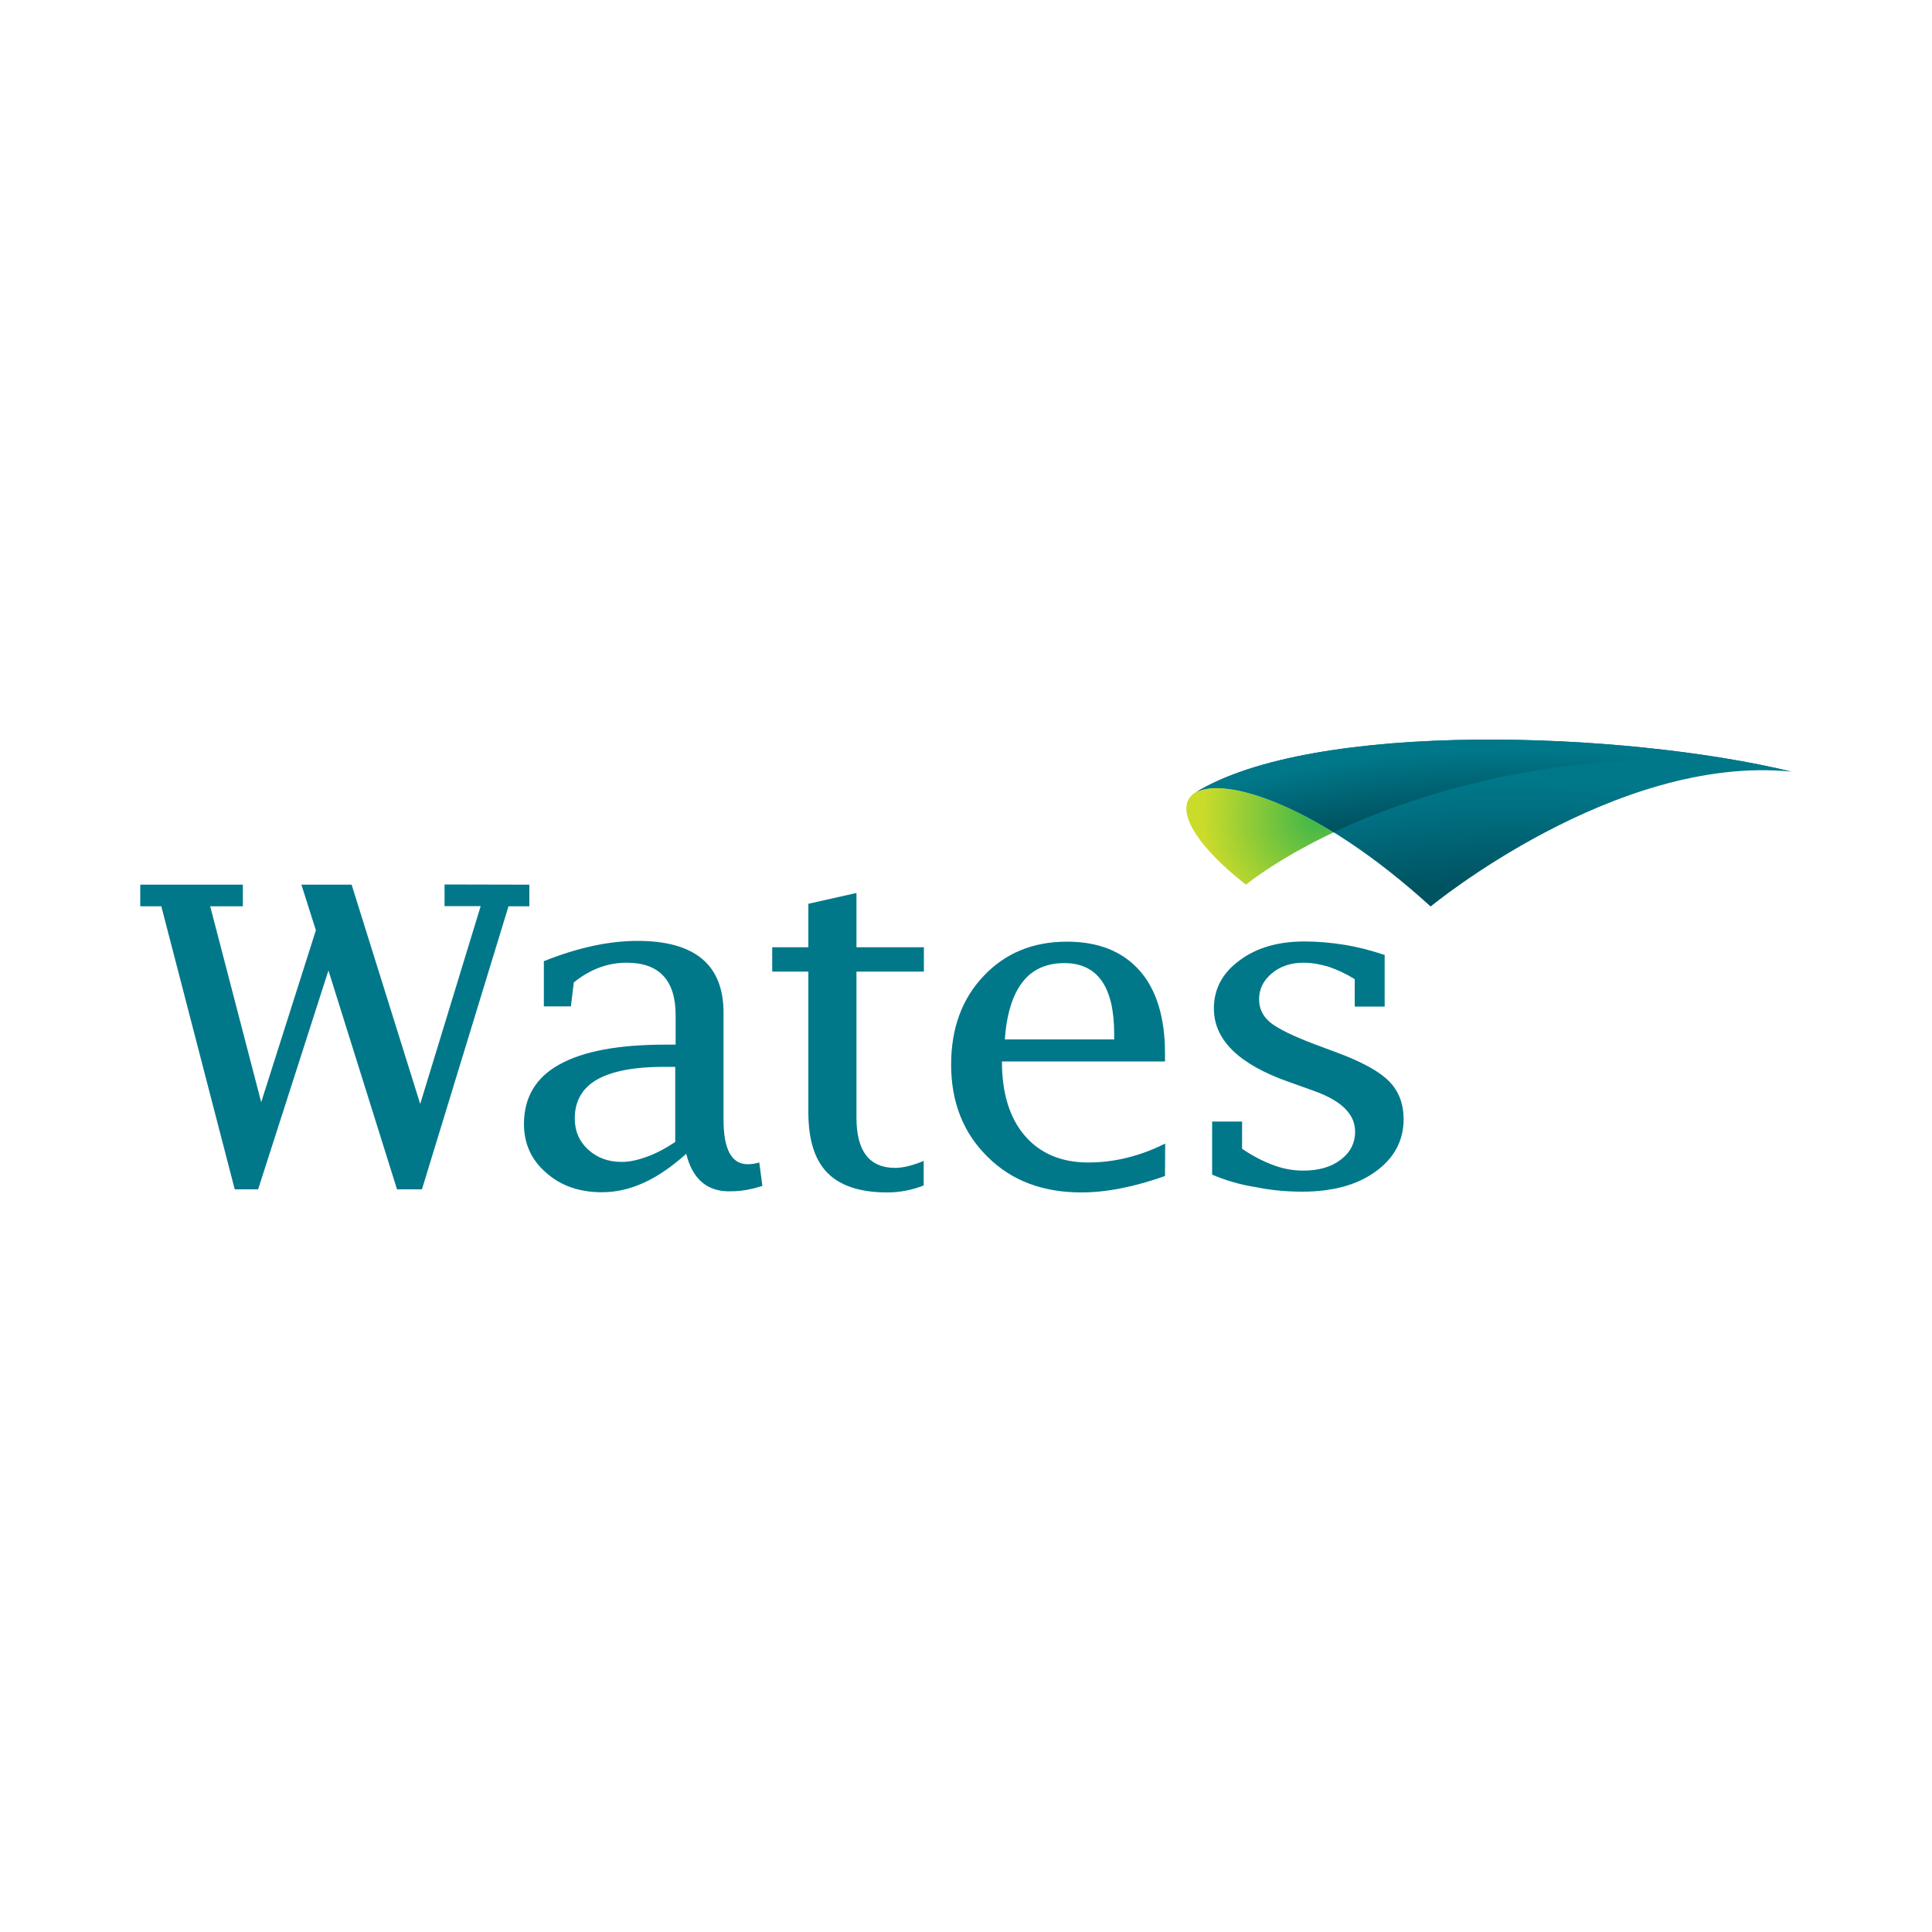 <?xml version="1.0" encoding="utf-8"?>
<!-- Generator: Adobe Illustrator 23.0.1, SVG Export Plug-In . SVG Version: 6.00 Build 0)  -->
<svg version="1.1" id="Layer_1" xmlns="http://www.w3.org/2000/svg" xmlns:xlink="http://www.w3.org/1999/xlink" x="0px" y="0px"
	 viewBox="0 0 1000 1000" style="enable-background:new 0 0 1000 1000;" xml:space="preserve">
<style type="text/css">
	.st0{fill:#00788A;}
	.st1{fill:url(#SVGID_1_);}
	.st2{fill:url(#SVGID_2_);}
	.st3{fill:url(#SVGID_3_);}
</style>
<g>
	<g>
		<path class="st0" d="M355.2,597.2c-7.4,6.6-14.7,11.7-22,15c-7.2,3.3-14.5,4.9-21.7,4.9c-11.5,0-21.2-3.3-28.8-10.1
			c-7.7-6.6-11.5-15.1-11.5-25.2c0-13.7,6.1-24.1,18.3-30.8c12.3-6.9,30.6-10.3,55-10.3h5.2v-15.3c0-18-8.5-27.1-25.3-27.1
			c-9.9,0-19,3.4-27.4,10.2l-1.5,12.4h-14v-23.4C299,490.5,315.2,487,330,487c29.7,0,44.5,12.4,44.5,37.2v55.3
			c0,15.5,4.2,23.1,12.5,23.1c1.6,0,3.6-0.2,6-0.9l1.6,12.1c-6,2-11.4,2.8-16.1,2.8C366.3,617.1,358.4,610.4,355.2,597.2
			 M349.5,591.1v-38.9h-5.9c-15.3,0-26.9,2.2-34.6,6.6c-7.7,4.4-11.5,11.2-11.5,20.1c0,6.5,2.3,11.9,6.9,16.1
			c4.7,4.3,10.4,6.4,17.4,6.4c3.9,0,8.2-0.9,12.8-2.6C339.2,597.2,344.2,594.6,349.5,591.1L349.5,591.1z"/>
		<path class="st0" d="M478.1,600.9c-5.6,2.3-10.6,3.6-14.8,3.6c-6.6,0-11.7-2.2-15-6.5c-3.3-4.3-5-10.8-5-19.4v-75.7h34.9v-12.6
			h-34.9v-28.1l-24.9,5.6v22.5h-18.7v12.6h18.7v72.7c0,14.4,3.3,24.8,9.9,31.5s16.9,10.1,31,10.1c6.4,0,12.6-1.2,18.8-3.6V600.9z"/>
		<path class="st0" d="M603,608.7c-15.8,5.6-30.2,8.5-43.3,8.5c-20,0-36.2-6.1-48.6-18.5c-12.5-12.3-18.8-28.2-18.8-47.7
			c0-18.7,5.6-34,16.8-45.8c11.2-11.9,25.6-17.8,43.2-17.8c16.2,0,28.7,5,37.6,15c8.7,9.9,13.1,24.3,13.1,42.8v4.2h-84.4
			c0,16.3,3.9,29.2,11.8,38.4c7.9,9.2,18.9,13.9,32.9,13.9c13.5,0,26.8-3.3,39.8-9.8L603,608.7z M520.1,538h56.6v-2.8
			c0-24.4-8.6-36.7-25.8-36.7c-9.3,0-16.7,3.3-21.7,9.9C524.1,515,521,524.9,520.1,538L520.1,538z"/>
		<path class="st0" d="M627.4,608v-27.5h15.5v14.1c5.6,3.8,11,6.6,16.3,8.5c5.3,2,10.4,2.8,15.3,2.8c8,0,14.4-1.8,19.4-5.6
			c5-3.8,7.5-8.6,7.5-14.6c0-9.1-7.2-16.1-21.7-21.2l-12.6-4.5c-25.9-9.1-38.8-21.8-38.8-38c0-10.1,4.4-18.4,13.3-24.9
			c8.8-6.6,20-9.8,33.6-9.8c6.8,0,13.6,0.6,20.5,1.7c6.9,1.1,13.9,2.9,21,5.3V521h-15.5v-14.2c-4.5-2.8-9.1-4.9-13.5-6.4
			c-4.4-1.3-8.7-2.1-13-2.1c-6.5,0-12,1.8-16.4,5.5c-4.4,3.7-6.6,8.1-6.6,13.5c0,4.9,2.1,9,6,12.1c4.1,3.2,11.8,7,23.3,11.3
			l11.5,4.3c12.6,4.7,21.5,9.6,26.5,14.7c5,5,7.5,11.7,7.5,19.6c0,11-4.8,20.1-14.5,27.1c-9.7,7-22.3,10.4-37.9,10.4
			c-8.1,0-16.1-0.7-23.8-2.3C642.3,613.3,634.7,611.1,627.4,608"/>
		<path class="st0" d="M274,457.9v11.2h-10.8l-44.8,146.5h-12.9l-35.5-113.3l-36.4,113.3h-12.1l-38-146.5H72.6v-11.2h53.1v11.2
			h-16.9l26.4,101.4l28.3-89l-7.5-23.6H182l35.5,113.5l31.3-102.4h-18.7v-11.2L274,457.9z"/>
	</g>
	
		<radialGradient id="SVGID_1_" cx="682.942" cy="-821.888" r="60.64" gradientTransform="matrix(1 0 0 -1 0 -400)" gradientUnits="userSpaceOnUse">
		<stop  offset="0" style="stop-color:#39B54A"/>
		<stop  offset="1" style="stop-color:#CBDB2A"/>
	</radialGradient>
	<path class="st1" d="M644.9,457.9c0,0,15.5-12.9,45.4-27.1C620.7,387.8,584,410,644.9,457.9z"/>
	
		<radialGradient id="SVGID_2_" cx="781.013" cy="-1240.694" r="455.582" gradientTransform="matrix(1 0 0 -1 0 -400)" gradientUnits="userSpaceOnUse">
		<stop  offset="0" style="stop-color:#005361"/>
		<stop  offset="0.84" style="stop-color:#005361"/>
		<stop  offset="0.87" style="stop-color:#005C6B"/>
		<stop  offset="0.93" style="stop-color:#007082"/>
		<stop  offset="0.96" style="stop-color:#00788A"/>
		<stop  offset="1" style="stop-color:#00788A"/>
	</radialGradient>
	<path class="st2" d="M618.4,410.4c14.7-9.1,63.4,5.4,122.1,58.8c0,0,95.6-79,186.8-69.8C841.4,378.6,680,372.4,618.4,410.4
		L618.4,410.4z"/>
	
		<radialGradient id="SVGID_3_" cx="779.476" cy="-1341.26" r="559.544" gradientTransform="matrix(1 0 0 -1 0 -400)" gradientUnits="userSpaceOnUse">
		<stop  offset="0" style="stop-color:#005361"/>
		<stop  offset="0.93" style="stop-color:#005361"/>
		<stop  offset="0.99" style="stop-color:#00788A"/>
		<stop  offset="1" style="stop-color:#00788A"/>
	</radialGradient>
	<path class="st3" d="M927.4,399.4c-97.6-18.2-188.5,8.2-237.1,31.4c-35-21.6-61.6-26.8-71.9-20.4
		C680,372.4,841.4,378.6,927.4,399.4z"/>
</g>
</svg>
